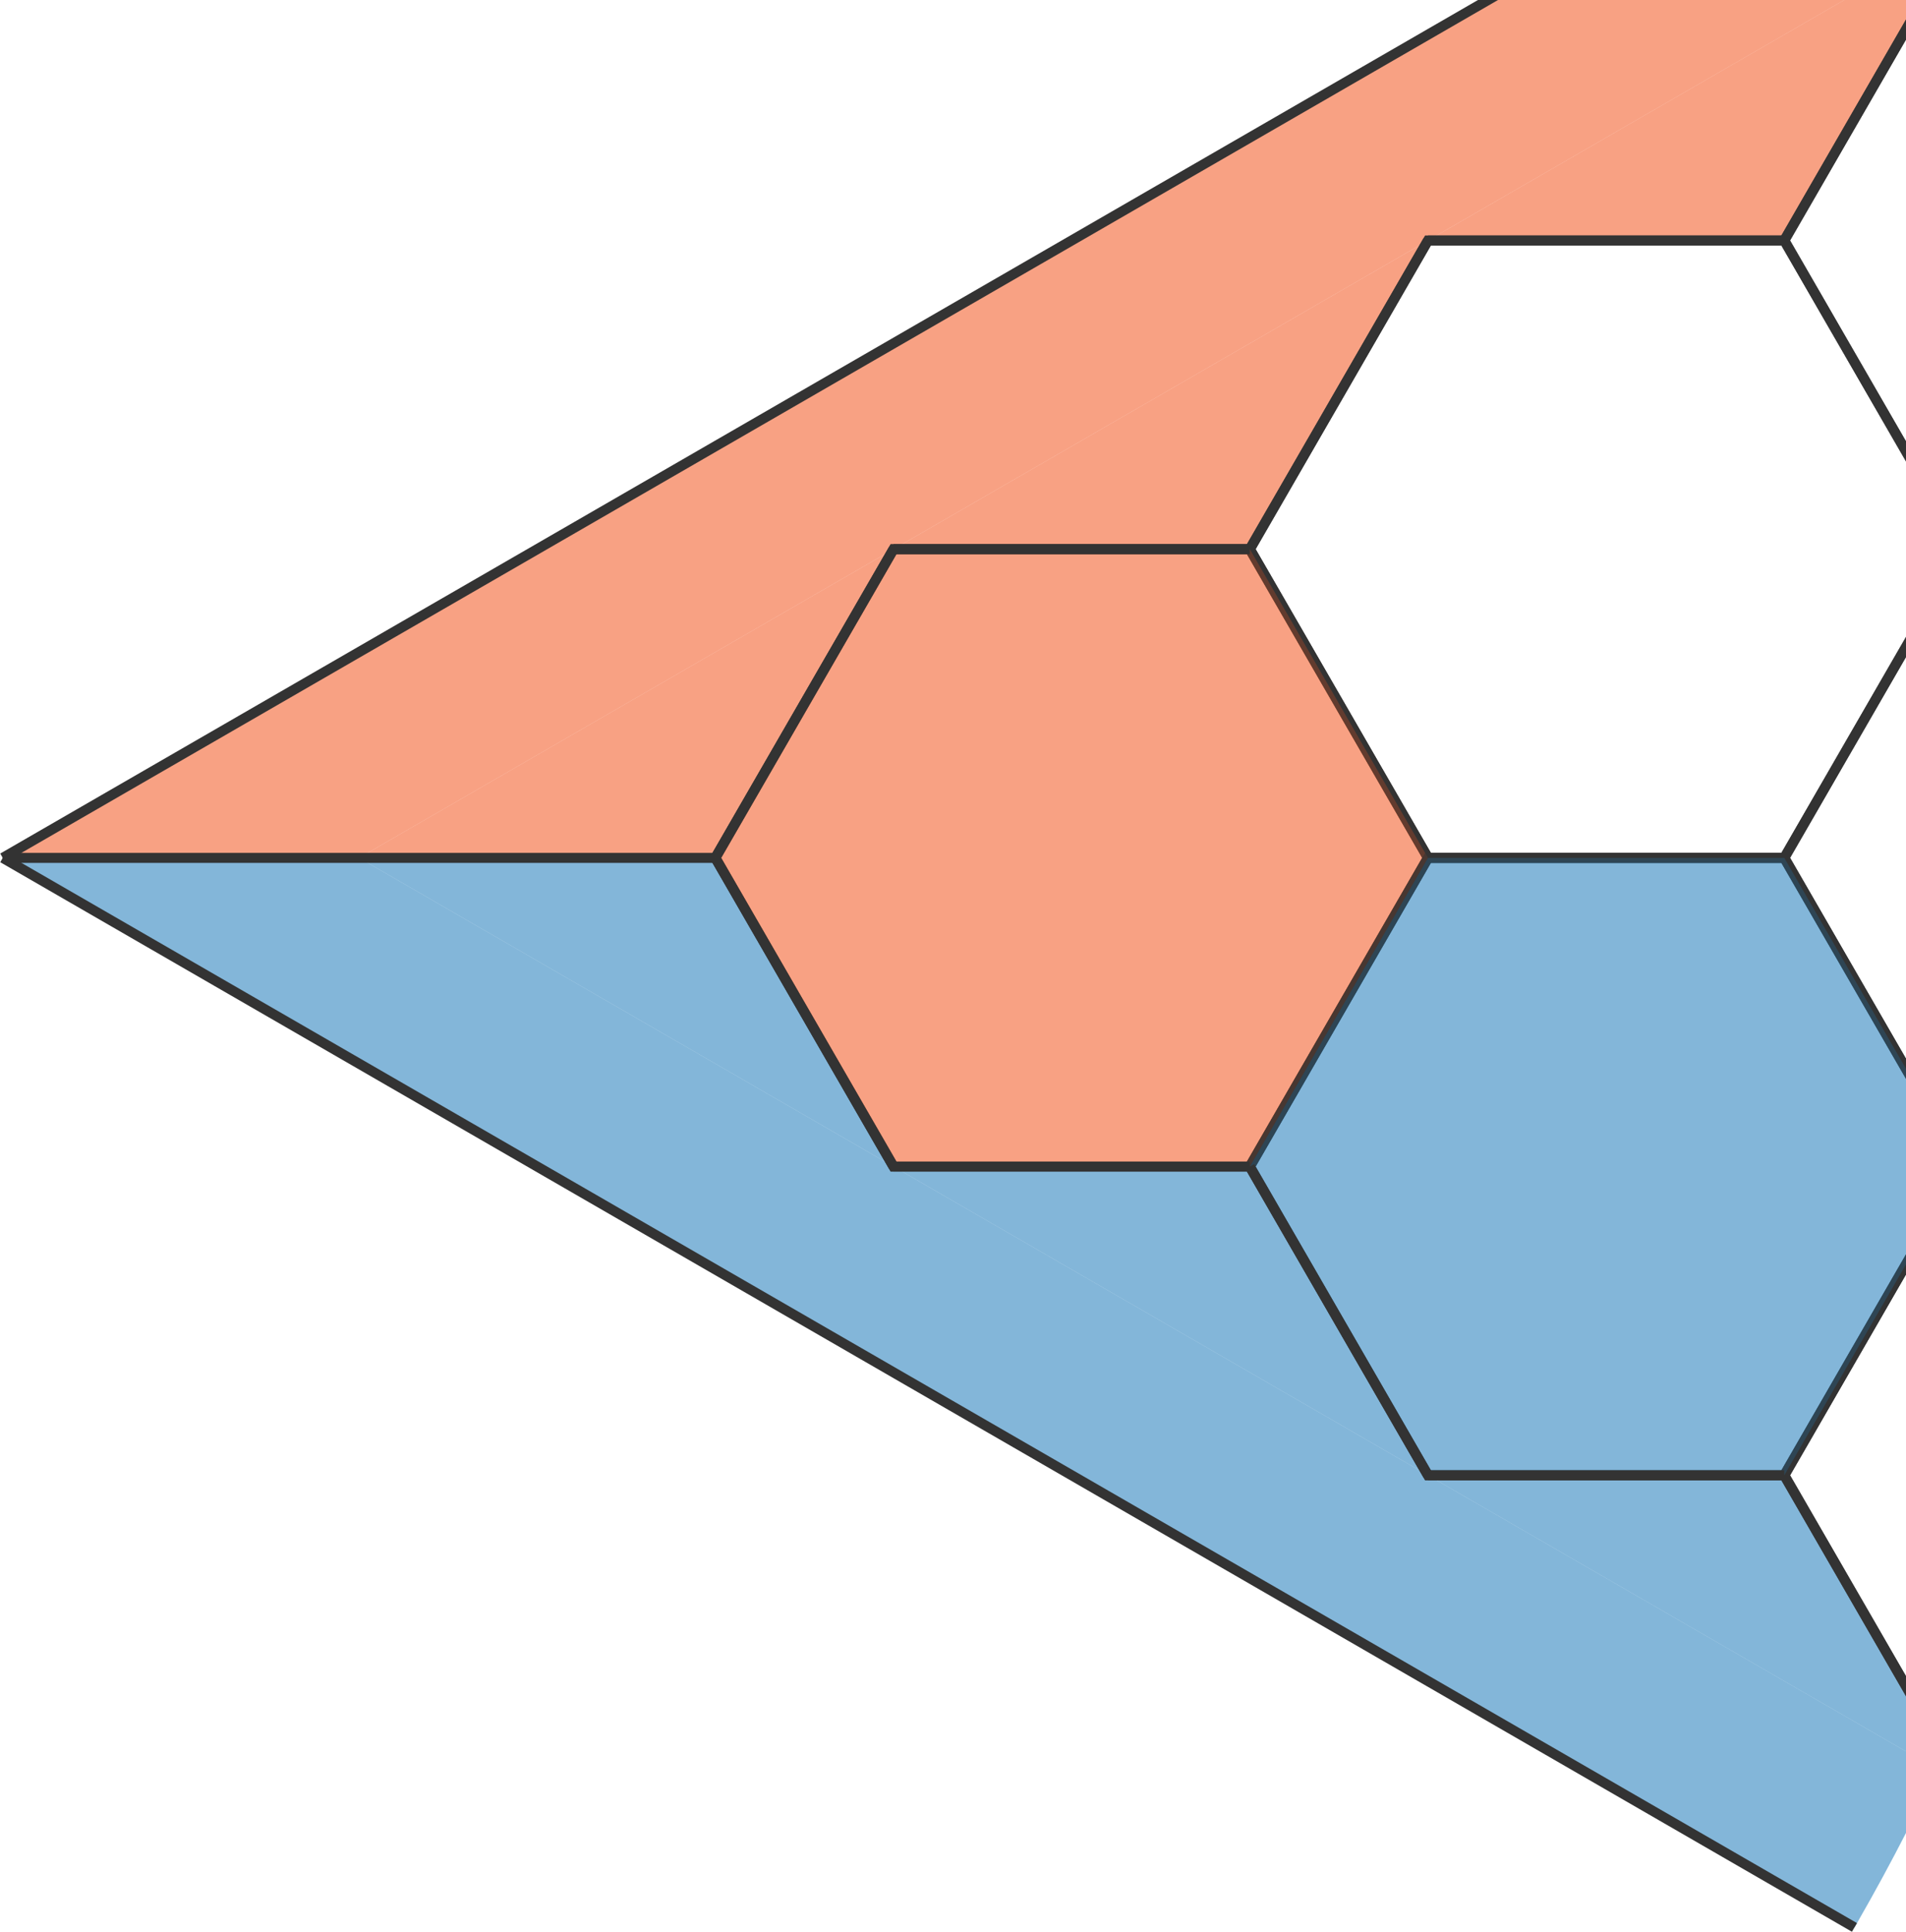 <?xml version="1.0" encoding="UTF-8" standalone="no"?>
<!DOCTYPE svg PUBLIC "-//W3C//DTD SVG 1.1//EN" "http://www.w3.org/Graphics/SVG/1.1/DTD/svg11.dtd">
<svg xmlns="http://www.w3.org/2000/svg" xmlns:xlink="http://www.w3.org/1999/xlink" version="1.1" width="84.31pt" height="85.43pt" viewBox="0 0 84.31 85.43">
<g enable-background="new">
<clipPath id="cp0">
<path transform="matrix(.004,0,0,-.004,0,85.43)" d="M 0 0 L 23439 0 L 23439 23749 L 0 23749 Z "/>
</clipPath>
<g clip-path="url(#cp0)">
<clipPath id="cp1">
<path transform="matrix(.004,0,0,-.004,0,85.43)" d="M 23671.7 11874.8 C 23671.7 24931.6 13087.4 35516 30.5 35516 C -13026.4 35516 -23610.7 24931.6 -23610.7 11874.8 C -23610.7 -1182.09 -13026.4 -11766.5 30.5 -11766.5 C 13087.4 -11766.5 23671.7 -1182.09 23671.7 11874.8 Z M 30.5 11874.8 "/>
</clipPath>
<g clip-path="url(#cp1)">
<path transform="matrix(.004,0,0,-.004,0,85.43)" d="M 27612 25524.1 L 25641.9 22111.8 L 21701.7 22111.8 " fill="#f2541d" fill-opacity=".55"/>
<path transform="matrix(.004,0,0,-.004,0,85.43)" d="M 21701.6 22111.8 L 19731.5 18699.4 L 15791.3 18699.4 " fill="#f2541d" fill-opacity=".55"/>
<path transform="matrix(.004,0,0,-.004,0,85.43)" d="M 15791.3 18699.4 L 13821.2 15287.1 L 9881.03 15287.1 " fill="#f2541d" fill-opacity=".55"/>
<path transform="matrix(.004,0,0,-.004,0,85.43)" d="M 9881.03 15287.1 L 7910.92 11874.8 L 3970.72 11874.8 " fill="#f2541d" fill-opacity=".55"/>
<path transform="matrix(.004,0,0,-.004,0,85.43)" d="M 3970.71 11874.8 L 30.508 11874.8 L 70954.2 52822.7 L 68984.1 49410.4 Z " fill="#f2541d" fill-opacity=".55"/>
<path transform="matrix(.004,0,0,-.004,0,85.43)" d="M 27612 -1774.54 L 25641.9 1637.78 L 21701.7 1637.78 " fill="#1e7bba" fill-opacity=".55"/>
<path transform="matrix(.004,0,0,-.004,0,85.43)" d="M 21701.6 1637.79 L 19731.5 5050.11 L 15791.3 5050.11 " fill="#1e7bba" fill-opacity=".55"/>
<path transform="matrix(.004,0,0,-.004,0,85.43)" d="M 15791.3 5050.12 L 13821.2 8462.44 L 9881.03 8462.44 " fill="#1e7bba" fill-opacity=".55"/>
<path transform="matrix(.004,0,0,-.004,0,85.43)" d="M 9881.03 8462.45 L 7910.92 11874.8 L 3970.72 11874.8 " fill="#1e7bba" fill-opacity=".55"/>
<path transform="matrix(.004,0,0,-.004,0,85.43)" d="M 3970.71 11874.8 L 30.508 11874.8 L 70954.2 -29073.2 L 68984.1 -25660.8 Z " fill="#1e7bba" fill-opacity=".55"/>
<path transform="matrix(.004,0,0,-.004,0,85.43)" stroke-width="110.783" stroke-linecap="butt" stroke-miterlimit="10" stroke-linejoin="miter" fill="none" stroke="#333333" d="M 27611.9 5050.12 L 25641.8 8462.45 L 21701.6 8462.45 L 19731.5 5050.12 L 21701.6 1637.8 L 25641.8 1637.8 Z "/>
<path transform="matrix(.004,0,0,-.004,0,85.43)" stroke-width="110.783" stroke-linecap="butt" stroke-miterlimit="10" stroke-linejoin="miter" fill="none" stroke="#333333" d="M 21701.6 8462.45 L 19731.5 11874.8 L 15791.3 11874.8 L 13821.2 8462.45 L 15791.3 5050.13 L 19731.5 5050.13 Z "/>
<path transform="matrix(.004,0,0,-.004,0,85.43)" stroke-width="110.783" stroke-linecap="butt" stroke-miterlimit="10" stroke-linejoin="miter" fill="none" stroke="#333333" d="M 15791.3 11874.8 L 13821.2 15287.1 L 9881.03 15287.1 L 7910.92 11874.8 L 9881.03 8462.45 L 13821.2 8462.45 Z "/>
<path transform="matrix(.004,0,0,-.004,0,85.43)" stroke-width="110.783" stroke-linecap="butt" stroke-miterlimit="10" stroke-linejoin="miter" fill="none" stroke="#333333" d="M 27611.9 11874.8 L 25641.8 15287.1 L 21701.6 15287.1 L 19731.5 11874.8 L 21701.6 8462.45 L 25641.8 8462.45 Z "/>
<path transform="matrix(.004,0,0,-.004,0,85.43)" stroke-width="110.783" stroke-linecap="butt" stroke-miterlimit="10" stroke-linejoin="miter" fill="none" stroke="#333333" d="M 21701.6 15287.1 L 19731.5 18699.4 L 15791.3 18699.4 L 13821.2 15287.1 L 15791.3 11874.8 L 19731.5 11874.8 Z "/>
<path transform="matrix(.004,0,0,-.004,0,85.43)" stroke-width="110.783" stroke-linecap="butt" stroke-miterlimit="10" stroke-linejoin="miter" fill="none" stroke="#333333" d="M 27611.9 18699.4 L 25641.8 22111.7 L 21701.6 22111.7 L 19731.5 18699.4 L 21701.6 15287.1 L 25641.8 15287.1 Z "/>
<g>
<path transform="matrix(.004,0,0,-.004,0,85.43)" d="M 15791.3 11874.8 L 13821.2 15287.1 L 9881.03 15287.1 L 7910.92 11874.8 L 9881.03 8462.45 L 13821.2 8462.45 Z " fill="#f2541d" fill-opacity=".55"/>
<path transform="matrix(.004,0,0,-.004,0,85.43)" stroke-width="110.783" stroke-linecap="butt" stroke-miterlimit="10" stroke-linejoin="miter" fill="none" stroke="#333333" stroke-opacity=".55" d="M 15791.3 11874.8 L 13821.2 15287.1 L 9881.03 15287.1 L 7910.92 11874.8 L 9881.03 8462.45 L 13821.2 8462.45 Z "/>
</g>
<g>
<path transform="matrix(.004,0,0,-.004,0,85.43)" d="M 21701.6 8462.45 L 19731.5 11874.8 L 15791.3 11874.8 L 13821.2 8462.45 L 15791.3 5050.13 L 19731.5 5050.13 Z " fill="#1e7bba" fill-opacity=".55"/>
<path transform="matrix(.004,0,0,-.004,0,85.43)" stroke-width="110.783" stroke-linecap="butt" stroke-miterlimit="10" stroke-linejoin="miter" fill="none" stroke="#333333" stroke-opacity=".55" d="M 21701.6 8462.45 L 19731.5 11874.8 L 15791.3 11874.8 L 13821.2 8462.45 L 15791.3 5050.13 L 19731.5 5050.13 Z "/>
</g>
<path transform="matrix(.004,0,0,-.004,0,85.43)" stroke-width="110.783" stroke-linecap="butt" stroke-miterlimit="10" stroke-linejoin="miter" fill="none" stroke="#333333" d="M 7910.91 11874.8 L 30.5 11874.8 "/>
<path transform="matrix(.004,0,0,-.004,0,85.43)" stroke-width="110.783" stroke-linecap="butt" stroke-miterlimit="10" stroke-linejoin="miter" fill="none" stroke="#333333" d="M 30.5 11874.8 L 70954.2 52822.7 "/>
<path transform="matrix(.004,0,0,-.004,0,85.43)" stroke-width="110.783" stroke-linecap="butt" stroke-miterlimit="10" stroke-linejoin="miter" fill="none" stroke="#333333" d="M 21701.6 22111.8 L 19731.5 18699.4 "/>
<path transform="matrix(.004,0,0,-.004,0,85.43)" stroke-width="110.783" stroke-linecap="butt" stroke-miterlimit="10" stroke-linejoin="miter" fill="none" stroke="#333333" d="M 15791.3 18699.4 L 13821.2 15287.1 "/>
<path transform="matrix(.004,0,0,-.004,0,85.43)" stroke-width="110.783" stroke-linecap="butt" stroke-miterlimit="10" stroke-linejoin="miter" fill="none" stroke="#333333" d="M 9881.03 15287.1 L 7910.92 11874.8 "/>
<path transform="matrix(.004,0,0,-.004,0,85.43)" stroke-width="110.783" stroke-linecap="butt" stroke-miterlimit="10" stroke-linejoin="miter" fill="none" stroke="#333333" d="M 25641.9 22111.8 L 21701.6 22111.8 "/>
<path transform="matrix(.004,0,0,-.004,0,85.43)" stroke-width="110.783" stroke-linecap="butt" stroke-miterlimit="10" stroke-linejoin="miter" fill="none" stroke="#333333" d="M 19731.5 18699.4 L 15791.3 18699.4 "/>
<path transform="matrix(.004,0,0,-.004,0,85.43)" stroke-width="110.783" stroke-linecap="butt" stroke-miterlimit="10" stroke-linejoin="miter" fill="none" stroke="#333333" d="M 13821.2 15287.1 L 9881.03 15287.1 "/>
<path transform="matrix(.004,0,0,-.004,0,85.43)" stroke-width="110.783" stroke-linecap="butt" stroke-miterlimit="10" stroke-linejoin="miter" fill="none" stroke="#333333" d="M 30.5 11874.8 L 70954.2 -29073.2 "/>
<path transform="matrix(.004,0,0,-.004,0,85.43)" stroke-width="110.783" stroke-linecap="butt" stroke-miterlimit="10" stroke-linejoin="miter" fill="none" stroke="#333333" d="M 21701.6 1637.79 L 19731.5 5050.11 "/>
<path transform="matrix(.004,0,0,-.004,0,85.43)" stroke-width="110.783" stroke-linecap="butt" stroke-miterlimit="10" stroke-linejoin="miter" fill="none" stroke="#333333" d="M 15791.3 5050.12 L 13821.2 8462.44 "/>
<path transform="matrix(.004,0,0,-.004,0,85.43)" stroke-width="110.783" stroke-linecap="butt" stroke-miterlimit="10" stroke-linejoin="miter" fill="none" stroke="#333333" d="M 9881.03 8462.45 L 7910.92 11874.8 "/>
<path transform="matrix(.004,0,0,-.004,0,85.43)" stroke-width="110.783" stroke-linecap="butt" stroke-miterlimit="10" stroke-linejoin="miter" fill="none" stroke="#333333" d="M 25641.9 1637.79 L 21701.6 1637.79 "/>
<path transform="matrix(.004,0,0,-.004,0,85.43)" stroke-width="110.783" stroke-linecap="butt" stroke-miterlimit="10" stroke-linejoin="miter" fill="none" stroke="#333333" d="M 19731.5 5050.12 L 15791.3 5050.12 "/>
<path transform="matrix(.004,0,0,-.004,0,85.43)" stroke-width="110.783" stroke-linecap="butt" stroke-miterlimit="10" stroke-linejoin="miter" fill="none" stroke="#333333" d="M 13821.2 8462.45 L 9881.03 8462.45 "/>
</g>
</g>
</g>
</svg>
